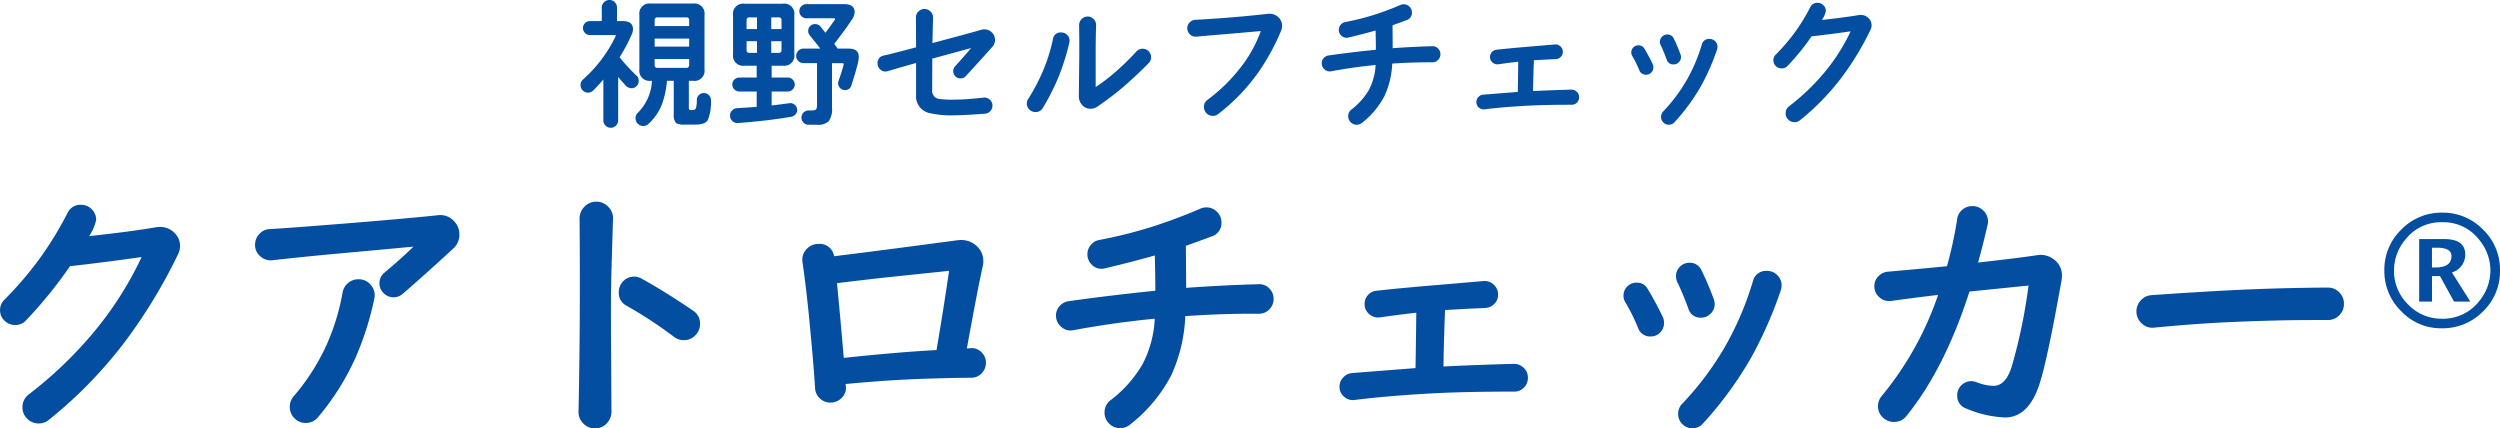 <svg xmlns="http://www.w3.org/2000/svg" width="420.959" height="72.144" viewBox="0 0 420.959 72.144"><g transform="translate(-532.327 -201.32)"><path d="M-177.709-26.84a88.877,88.877,0,0,1-8.756,14.476,74.305,74.305,0,0,1-12.98,13.376,2.623,2.623,0,0,1-1.716.616,2.655,2.655,0,0,1-1.914-.792,2.6,2.6,0,0,1-.814-1.936,2.632,2.632,0,0,1,1.1-2.2,68.23,68.23,0,0,0,10.516-9.988A58.652,58.652,0,0,0-183.825-26.4q-6.468.924-12.056,1.54a74.14,74.14,0,0,1-7.436,9.152,2.368,2.368,0,0,1-1.8.748,2.5,2.5,0,0,1-1.8-.726,2.387,2.387,0,0,1-.748-1.782,2.408,2.408,0,0,1,.748-1.76,59.56,59.56,0,0,0,6.2-7.3,59.033,59.033,0,0,0,4.4-7.26,2.381,2.381,0,0,1,2.288-1.408,2.459,2.459,0,0,1,1.8.748,2.458,2.458,0,0,1,.748,1.8,7.739,7.739,0,0,1-1.188,2.728q7.26-.792,11.308-1.5a4.673,4.673,0,0,1,.66-.044,3.291,3.291,0,0,1,2.354.946,3.025,3.025,0,0,1,.99,2.266A3.124,3.124,0,0,1-177.709-26.84Zm47.388-3.344a3.1,3.1,0,0,1-1.056,2.376q-4.576,4.224-8.492,7.612a2.279,2.279,0,0,1-1.54.572,2.284,2.284,0,0,1-1.672-.7,2.284,2.284,0,0,1-.7-1.672,2.29,2.29,0,0,1,.88-1.8q3.036-2.552,4.84-4.356-4.62.44-13.376,1.232-5.192.484-10.34,1.056a2.578,2.578,0,0,1-2.046-.638,2.462,2.462,0,0,1-.9-1.958A2.572,2.572,0,0,1-164-30.294a2.506,2.506,0,0,1,1.782-.814q3.3-.176,14.124-1.056,9.152-.748,14.168-1.276a3.037,3.037,0,0,1,2.508.814A3.156,3.156,0,0,1-130.321-30.184Zm-14.344,10.868A49.705,49.705,0,0,1-147.789-9.5,42.482,42.482,0,0,1-154.125.572a2.626,2.626,0,0,1-2.068.968,2.582,2.582,0,0,1-1.892-.792,2.582,2.582,0,0,1-.792-1.892,2.576,2.576,0,0,1,.616-1.76,36.586,36.586,0,0,0,5.544-8.624,37.451,37.451,0,0,0,2.728-8.888,2.682,2.682,0,0,1,.924-1.606,2.626,2.626,0,0,1,1.76-.638,2.6,2.6,0,0,1,1.936.814,2.655,2.655,0,0,1,.792,1.914A2.233,2.233,0,0,1-144.665-19.316Zm54.868,4.18a2.655,2.655,0,0,1-.792,1.914,2.6,2.6,0,0,1-1.936.814,2.64,2.64,0,0,1-1.628-.528,70.693,70.693,0,0,0-8.052-5.28,2.438,2.438,0,0,1-1.276-2.244,2.584,2.584,0,0,1,.748-1.87,2.474,2.474,0,0,1,1.848-.77,2.539,2.539,0,0,1,1.276.352q4.048,2.244,8.624,5.368A2.542,2.542,0,0,1-89.8-15.136Zm-14.652-17.688q-.044,1.232-.22,7.26-.132,4.444-.132,6.952,0,4.312.088,18.216a2.8,2.8,0,0,1-.814,2.024,2.635,2.635,0,0,1-1.958.836,2.673,2.673,0,0,1-1.98-.858,2.625,2.625,0,0,1-.792-2q.22-10.6.22-21.648,0-5.368-.044-10.824a2.757,2.757,0,0,1,.836-2.024,2.706,2.706,0,0,1,1.98-.836,2.744,2.744,0,0,1,2,.858A2.645,2.645,0,0,1-104.449-32.824ZM-41.661-8.58a2.444,2.444,0,0,1-.726,1.76,2.337,2.337,0,0,1-1.738.748q-3.212,0-9.284.22-5.5.22-11.88.836l.044.352a2.3,2.3,0,0,1-.66,1.936,2.565,2.565,0,0,1-1.936.836,2.5,2.5,0,0,1-1.8-.726,2.5,2.5,0,0,1-.792-1.738q-.22-3.828-1.012-11.968-.528-5.324-1.1-9.2a2.568,2.568,0,0,1,.638-2.156,2.612,2.612,0,0,1,2.046-.924,2.447,2.447,0,0,1,2.64,2.068q6.908-.836,20.724-2.684a4.673,4.673,0,0,1,.66-.044,3.719,3.719,0,0,1,2.64,1.034,3.339,3.339,0,0,1,1.1,2.53,4.268,4.268,0,0,1-.088.836q-.792,3.432-2.684,13.86l.616-.044a2.244,2.244,0,0,1,1.826.66A2.424,2.424,0,0,1-41.661-8.58Zm-6.2-15.488q-1.364.132-9.768,1.012Q-61.021-22.7-66.741-22q.484,4.8,1.144,12.584,4.444-.484,9.24-.88,2.464-.22,6.38-.44Q-48.7-18.26-47.865-24.068ZM6.783-19.36a2.423,2.423,0,0,1-.726,1.782,2.371,2.371,0,0,1-1.738.726q-5.9-.044-12.408.4a26.462,26.462,0,0,1-2.376,9.988A25.58,25.58,0,0,1-17.373,1.8a2.564,2.564,0,0,1-1.672.616,2.546,2.546,0,0,1-1.87-.77,2.546,2.546,0,0,1-.77-1.87,2.5,2.5,0,0,1,1.012-2.068A20.553,20.553,0,0,0-15.3-8.338a18.337,18.337,0,0,0,2.068-7.678q-6.82.66-13.728,1.936a2.265,2.265,0,0,1-2-.55,2.417,2.417,0,0,1-.9-1.914,2.318,2.318,0,0,1,.616-1.606,2.456,2.456,0,0,1,1.5-.814q7.216-1.012,14.608-1.76,0-2.9-.088-5.94-3.872,1.1-8.36,2.156a1.8,1.8,0,0,1-.572.088,2.3,2.3,0,0,1-1.716-.726,2.409,2.409,0,0,1-.7-1.738,2.359,2.359,0,0,1,.55-1.518,2.36,2.36,0,0,1,1.386-.858,79.421,79.421,0,0,0,8.844-2.2q4.268-1.364,8.228-3.08a2.419,2.419,0,0,1,1.012-.22,2.458,2.458,0,0,1,1.8.748,2.408,2.408,0,0,1,.748,1.76,2.333,2.333,0,0,1-1.628,2.376q-2.6.968-4.356,1.584l.044,7.084q5.852-.44,12.232-.616a2.26,2.26,0,0,1,1.76.7A2.408,2.408,0,0,1,6.783-19.36ZM49.6-6.072a2.286,2.286,0,0,1-.66,1.65,2.176,2.176,0,0,1-1.628.682h-.22q-8.668,0-14.52.352-6.952.4-12.144,1.056a2.154,2.154,0,0,1-1.782-.55,2.172,2.172,0,0,1-.77-1.694,2.186,2.186,0,0,1,.616-1.54,2.3,2.3,0,0,1,1.5-.748L30.675-7.7q.088-5.06.132-9.328-2.728.308-6.116.792a2.215,2.215,0,0,1-1.8-.55A2.147,2.147,0,0,1,22.1-18.48,2.2,2.2,0,0,1,22.667-20a2.171,2.171,0,0,1,1.452-.726q3.96-.44,9.24-.88l8.756-.748a2.162,2.162,0,0,1,1.716.594,2.2,2.2,0,0,1,.748,1.694,2.124,2.124,0,0,1-.638,1.562,2.287,2.287,0,0,1-1.562.682q-3.96.176-6.732.352-.22,5.852-.264,9.5,6.424-.308,11.836-.44a2.362,2.362,0,0,1,1.672.66A2.193,2.193,0,0,1,49.6-6.072ZM81.055-18.48a2.2,2.2,0,0,1-.682,1.606,2.2,2.2,0,0,1-1.606.682,2.091,2.091,0,0,1-2.156-1.54q-.88-2.42-1.848-4.444a2.234,2.234,0,0,1-.22-1.012,2.16,2.16,0,0,1,.66-1.584,2.16,2.16,0,0,1,1.584-.66A2.1,2.1,0,0,1,78.811-24.2a47.585,47.585,0,0,1,2.112,4.972A2.369,2.369,0,0,1,81.055-18.48ZM92.319-21.6a2.492,2.492,0,0,1-.132.792A69.955,69.955,0,0,1,87.215-9.5a62.1,62.1,0,0,1-8.14,11.132,2.257,2.257,0,0,1-1.76.792,2.335,2.335,0,0,1-1.716-.7A2.335,2.335,0,0,1,74.9,0a2.362,2.362,0,0,1,.66-1.672,50.42,50.42,0,0,0,7.37-9.878,52.192,52.192,0,0,0,4.554-10.758,2.262,2.262,0,0,1,2.376-1.76,2.371,2.371,0,0,1,1.738.726A2.371,2.371,0,0,1,92.319-21.6Zm-19.8,6.292a2.212,2.212,0,0,1-.66,1.628,2.16,2.16,0,0,1-1.584.66,2.148,2.148,0,0,1-2.112-1.408,31.632,31.632,0,0,0-2.156-4.356,2,2,0,0,1-.308-1.1,2.124,2.124,0,0,1,.638-1.562,2.124,2.124,0,0,1,1.562-.638,2.023,2.023,0,0,1,1.848,1.012,54.47,54.47,0,0,1,2.6,4.84A2.258,2.258,0,0,1,72.519-15.312Zm66.968-7.348q-2.376,13.376-3.7,17.512Q133.943.616,129.939.616a18.508,18.508,0,0,1-6.512-1.5,2.24,2.24,0,0,1-1.54-2.244,2.284,2.284,0,0,1,.7-1.672,2.335,2.335,0,0,1,1.716-.7,2.511,2.511,0,0,1,.836.176,8.25,8.25,0,0,0,2.86.616q2.112,0,3.124-3.432A90.88,90.88,0,0,0,133.9-21.6l-9.944,1.012Q119.731-7.48,113.307.4a2.545,2.545,0,0,1-2.068.968,2.619,2.619,0,0,1-1.892-.77,2.511,2.511,0,0,1-.792-1.87,2.623,2.623,0,0,1,.616-1.716,54.014,54.014,0,0,0,9.5-17.028q-3.476.4-7.92,1.012a2.424,2.424,0,0,1-1.958-.616,2.356,2.356,0,0,1-.858-1.848,2.362,2.362,0,0,1,.66-1.672,2.466,2.466,0,0,1,1.628-.792q5.984-.528,9.944-.924a69.473,69.473,0,0,0,1.716-7.92,2.438,2.438,0,0,1,.858-1.584,2.538,2.538,0,0,1,1.694-.616,2.546,2.546,0,0,1,1.87.77,2.5,2.5,0,0,1,.77,1.826,2.233,2.233,0,0,1-.088.616q-.66,2.948-1.584,6.292,6.688-.748,9.9-1.232a3.593,3.593,0,0,1,2.948.77,3.272,3.272,0,0,1,1.276,2.662A4.349,4.349,0,0,1,139.487-22.66Zm47.52,4.136a2.633,2.633,0,0,1-.792,1.936,2.633,2.633,0,0,1-1.936.792H181.9q-6.688,0-15.18.4-5.28.264-11.66.88a2.537,2.537,0,0,1-2.09-.7,2.659,2.659,0,0,1-.9-2.024A2.649,2.649,0,0,1,152.8-19.1a2.638,2.638,0,0,1,1.782-.88q6.16-.44,12.672-.792,8.448-.44,17.028-.484a2.633,2.633,0,0,1,1.936.792A2.633,2.633,0,0,1,187.007-18.524ZM203.436-14.4a9.2,9.2,0,0,1-6.786-2.876,9.428,9.428,0,0,1-2.838-6.861,9.372,9.372,0,0,1,2.857-6.886,9.389,9.389,0,0,1,6.88-2.851,9.389,9.389,0,0,1,6.88,2.851,9.343,9.343,0,0,1,2.857,6.861,9.379,9.379,0,0,1-2.864,6.924A9.549,9.549,0,0,1,203.436-14.4Zm0-1.617a7.676,7.676,0,0,0,6.316-2.92,8.131,8.131,0,0,0,1.917-5.213,8.1,8.1,0,0,0-1.917-5.188,7.559,7.559,0,0,0-6.2-2.92,7.559,7.559,0,0,0-6.2,2.92,8.115,8.115,0,0,0-1.917,5.2,7.858,7.858,0,0,0,2.375,5.715A7.648,7.648,0,0,0,203.436-16.015Zm-3.76-2.882V-29.424H203.9q3.534,0,3.534,2.607a3.119,3.119,0,0,1-2.243,3.008l3.1,4.912h-2.744l-2.369-4.3h-1.341v4.3Zm2.155-5.74h.564q2.719,0,2.719-1.93,0-1.4-2.444-1.4h-.84Z" transform="translate(740 271)" fill="#034ea1"/><path d="M-87.96-2.808a8.132,8.132,0,0,1-.528,3.36q-.456.744-2.04.744h-1.824a2.8,2.8,0,0,1-1.464-.24,1.984,1.984,0,0,1-.408-1.512V-6.072h-1.152a14.227,14.227,0,0,1-.936,4.2,8.868,8.868,0,0,1-2.16,3.048,1.259,1.259,0,0,1-.888.36,1.246,1.246,0,0,1-.912-.384,1.246,1.246,0,0,1-.384-.912,1.264,1.264,0,0,1,.408-.96A8.039,8.039,0,0,0-97.9-6.072h-.192a1.7,1.7,0,0,1-1.92-1.92V-17.16a1.7,1.7,0,0,1,1.92-1.92h7.128a1.7,1.7,0,0,1,1.92,1.92v9.168a1.7,1.7,0,0,1-1.92,1.92h-.72V-1.68a.958.958,0,0,0,.06.456q.06.072.348.072h.168q.48,0,.612-.276a4.67,4.67,0,0,0,.156-1.428,1.092,1.092,0,0,1,.348-.816,1.151,1.151,0,0,1,.828-.336,1.159,1.159,0,0,1,.852.348A1.159,1.159,0,0,1-87.96-2.808Zm-12.168-3.24a1.2,1.2,0,0,1-.348.864,1.139,1.139,0,0,1-.852.36,1.365,1.365,0,0,1-1.032-.5q-.552-.6-1.224-1.392v7.3a1.218,1.218,0,0,1-.36.876,1.187,1.187,0,0,1-.888.372,1.187,1.187,0,0,1-.888-.372,1.218,1.218,0,0,1-.36-.876V-6.288q-.816.96-1.68,1.824a1.219,1.219,0,0,1-.888.384,1.226,1.226,0,0,1-.9-.372,1.226,1.226,0,0,1-.372-.9,1.2,1.2,0,0,1,.384-.912,23.26,23.26,0,0,0,5.52-7.3q.1-.216-.144-.216h-4.176a1.131,1.131,0,0,1-.828-.348,1.131,1.131,0,0,1-.348-.828,1.131,1.131,0,0,1,.348-.828,1.131,1.131,0,0,1,.828-.348h1.992v-2.256a1.246,1.246,0,0,1,.384-.912,1.246,1.246,0,0,1,.912-.384,1.207,1.207,0,0,1,.9.384,1.266,1.266,0,0,1,.372.912v2.256h.936q1.752,0,1.752,1.368a2.182,2.182,0,0,1-.192.84,29.188,29.188,0,0,1-2.064,3.888,30.642,30.642,0,0,0,2.856,3.1A1.157,1.157,0,0,1-100.128-6.048Zm8.5-9.24v-.984a.424.424,0,0,0-.48-.48H-96.96a.424.424,0,0,0-.48.48v.984Zm0,3.456v-1.344H-97.44v1.344Zm0,3.1V-9.744H-97.44v1.008a.424.424,0,0,0,.48.48h4.848A.424.424,0,0,0-91.632-8.736Zm28.44-.432Q-63.576-7.56-64.32-5.3a1.05,1.05,0,0,1-1.08.792,1.1,1.1,0,0,1-.8-.348,1.1,1.1,0,0,1-.348-.8,1.152,1.152,0,0,1,.072-.408q.528-1.464.84-2.664.12-.312-.24-.312h-1.7v7.464a3.566,3.566,0,0,1-.54,2.292,2.607,2.607,0,0,1-2,.612H-71.52a1.171,1.171,0,0,1-.84-.348A1.139,1.139,0,0,1-72.72.12a1.139,1.139,0,0,1,.36-.852,1.171,1.171,0,0,1,.84-.348h.552q.624,0,.768-.264a2.7,2.7,0,0,0,.1-.936V-9.048h-2.28a1.178,1.178,0,0,1-.864-.36,1.178,1.178,0,0,1-.36-.864,1.178,1.178,0,0,1,.36-.864,1.178,1.178,0,0,1,.864-.36h2.832q-.528-.7-1.776-2.232a1.114,1.114,0,0,1-.264-.744,1.111,1.111,0,0,1,.336-.816,1.111,1.111,0,0,1,.816-.336,1.2,1.2,0,0,1,.96.456l.792,1.008q.552-.72,1.56-2.16.168-.288-.168-.288H-71.9a1.131,1.131,0,0,1-.828-.348,1.159,1.159,0,0,1-.348-.852,1.131,1.131,0,0,1,.348-.828,1.131,1.131,0,0,1,.828-.348h6.312q1.824,0,1.824,1.32a2.375,2.375,0,0,1-.456,1.272q-.864,1.344-2.976,4.1l.576.792h1.848q1.7,0,1.7,1.392A4.529,4.529,0,0,1-63.192-9.168ZM-73.44-1.152a1.073,1.073,0,0,1-.288.732,1.186,1.186,0,0,1-.7.4q-4.272.72-9,1.056A1.128,1.128,0,0,1-84.348.7a1.228,1.228,0,0,1-.4-.912A1.2,1.2,0,0,1-84.4-1.08a1.2,1.2,0,0,1,.828-.384l3.312-.216V-4.272h-2.928a1.131,1.131,0,0,1-.828-.348,1.131,1.131,0,0,1-.348-.828,1.131,1.131,0,0,1,.348-.828,1.131,1.131,0,0,1,.828-.348h2.928V-8.616H-82.32a1.7,1.7,0,0,1-1.92-1.92v-6.6a1.7,1.7,0,0,1,1.92-1.92h6.48a1.7,1.7,0,0,1,1.92,1.92v6.6a1.7,1.7,0,0,1-1.92,1.92h-1.9v1.992h2.712a1.131,1.131,0,0,1,.828.348,1.131,1.131,0,0,1,.348.828,1.131,1.131,0,0,1-.348.828,1.131,1.131,0,0,1-.828.348h-2.712V-1.92q1.824-.216,2.976-.384a1.11,1.11,0,0,1,.912.276A1.1,1.1,0,0,1-73.44-1.152Zm-2.64-13.632v-1.488a.424.424,0,0,0-.48-.48h-1.248v1.968Zm0,3.528v-1.488h-1.728v1.968h1.248A.424.424,0,0,0-76.08-11.256Zm-4.128-3.528v-1.968H-81.48a.424.424,0,0,0-.48.48v1.488Zm0,4.008v-1.968H-81.96v1.488a.424.424,0,0,0,.48.48Zm40.08-2.184a1.7,1.7,0,0,1-.456,1.176q-1.488,1.68-4.488,4.944a1.157,1.157,0,0,1-.888.36,1.139,1.139,0,0,1-.852-.36A1.2,1.2,0,0,1-47.16-7.7a1.156,1.156,0,0,1,.312-.816q2.016-2.232,2.688-3.072l-6.528,1.776-.024,5.232A1.4,1.4,0,0,0-49.7-3.048a15.514,15.514,0,0,0,2.856.144q1.656,0,4.776-.336a1.288,1.288,0,0,1,1.056.336A1.3,1.3,0,0,1-40.56-1.9a1.33,1.33,0,0,1-.36.924,1.324,1.324,0,0,1-.888.444q-3.7.264-5.016.264a16.581,16.581,0,0,1-4.488-.408,2.876,2.876,0,0,1-2.112-2.976V-9.072q-2.328.648-4.752,1.368a1.418,1.418,0,0,1-.384.072,1.293,1.293,0,0,1-.948-.4A1.321,1.321,0,0,1-59.9-9a1.221,1.221,0,0,1,1.032-1.32q1.488-.336,5.448-1.392l-.024-5.016a1.389,1.389,0,0,1,.42-1.02,1.389,1.389,0,0,1,1.02-.42,1.39,1.39,0,0,1,1.032.444,1.365,1.365,0,0,1,.408,1.044q-.048,1.728-.1,4.248,5.208-1.368,8.232-2.232a1.745,1.745,0,0,1,.5-.072,1.754,1.754,0,0,1,1.272.516A1.7,1.7,0,0,1-40.128-12.96Zm26.28,2.928a1.394,1.394,0,0,1-.408.984q-1.8,1.848-4.272,4.008A50.659,50.659,0,0,1-22.9-1.728a2,2,0,0,1-1.152.36,1.815,1.815,0,0,1-1.4-.624,2.144,2.144,0,0,1-.564-1.488q.024-2.232.072-6.48.024-2.472-.024-5.448a1.458,1.458,0,0,1,.42-1.056,1.369,1.369,0,0,1,1.02-.432,1.352,1.352,0,0,1,1.02.444,1.384,1.384,0,0,1,.4,1.044q-.072,2.16-.072,4.464v5.928a32.611,32.611,0,0,0,4.176-3.312q1.344-1.224,2.664-2.664a1.367,1.367,0,0,1,1.056-.48,1.389,1.389,0,0,1,1.02.42A1.389,1.389,0,0,1-13.848-10.032Zm-13.728-2.784a1.488,1.488,0,0,1-.048.36,40.788,40.788,0,0,1-1.608,5.232,37.586,37.586,0,0,1-2.856,5.736,1.339,1.339,0,0,1-1.224.672,1.429,1.429,0,0,1-1.032-.42,1.369,1.369,0,0,1-.432-1.02,1.36,1.36,0,0,1,.24-.768,32.365,32.365,0,0,0,2.688-5.208,29.77,29.77,0,0,0,1.488-4.9,1.261,1.261,0,0,1,1.368-1.08,1.369,1.369,0,0,1,1.008.408A1.341,1.341,0,0,1-27.576-12.816Zm35.784-2.5a2.014,2.014,0,0,1-.168.816,37.074,37.074,0,0,1-4.056,7.32A32.736,32.736,0,0,1-2.544-.48a1.465,1.465,0,0,1-.912.312A1.417,1.417,0,0,1-4.512-.612,1.477,1.477,0,0,1-4.944-1.68a1.392,1.392,0,0,1,.576-1.176A28.426,28.426,0,0,0,1.1-8.16a22.115,22.115,0,0,0,3.528-6.288l-6.36.552q-1.512.12-4.464.384a1.319,1.319,0,0,1-1.092-.36,1.382,1.382,0,0,1-.468-1.056,1.374,1.374,0,0,1,.4-.972,1.367,1.367,0,0,1,.972-.444q2.664-.144,5.424-.36,3.072-.24,6.816-.648a2.11,2.11,0,0,1,1.644.5A1.923,1.923,0,0,1,8.208-15.312ZM34.872-10.56a1.321,1.321,0,0,1-.4.972,1.293,1.293,0,0,1-.948.4q-3.216-.024-6.768.216a14.434,14.434,0,0,1-1.3,5.448A13.953,13.953,0,0,1,21.7.984a1.4,1.4,0,0,1-.912.336A1.389,1.389,0,0,1,19.764.9a1.389,1.389,0,0,1-.42-1.02A1.365,1.365,0,0,1,19.9-1.248a11.211,11.211,0,0,0,2.928-3.3,10,10,0,0,0,1.128-4.188q-3.72.36-7.488,1.056a1.236,1.236,0,0,1-1.092-.3,1.318,1.318,0,0,1-.492-1.044,1.264,1.264,0,0,1,.336-.876,1.34,1.34,0,0,1,.816-.444Q19.968-10.9,24-11.3q0-1.584-.048-3.24-2.112.6-4.56,1.176a.981.981,0,0,1-.312.048,1.254,1.254,0,0,1-.936-.4,1.314,1.314,0,0,1-.384-.948,1.287,1.287,0,0,1,.3-.828,1.287,1.287,0,0,1,.756-.468,43.32,43.32,0,0,0,4.824-1.2q2.328-.744,4.488-1.68a1.319,1.319,0,0,1,.552-.12,1.341,1.341,0,0,1,.984.408,1.314,1.314,0,0,1,.408.96,1.273,1.273,0,0,1-.888,1.3q-1.416.528-2.376.864l.024,3.864q3.192-.24,6.672-.336a1.233,1.233,0,0,1,.96.384A1.314,1.314,0,0,1,34.872-10.56ZM58.224-3.312a1.247,1.247,0,0,1-.36.9,1.187,1.187,0,0,1-.888.372h-.12q-4.728,0-7.92.192-3.792.216-6.624.576a1.175,1.175,0,0,1-.972-.3,1.185,1.185,0,0,1-.42-.924,1.192,1.192,0,0,1,.336-.84,1.255,1.255,0,0,1,.816-.408L47.9-4.2q.048-2.76.072-5.088-1.488.168-3.336.432a1.208,1.208,0,0,1-.984-.3,1.171,1.171,0,0,1-.432-.924,1.2,1.2,0,0,1,.312-.828,1.184,1.184,0,0,1,.792-.4q2.16-.24,5.04-.48l4.776-.408a1.179,1.179,0,0,1,.936.324,1.2,1.2,0,0,1,.408.924,1.159,1.159,0,0,1-.348.852,1.247,1.247,0,0,1-.852.372q-2.16.1-3.672.192-.12,3.192-.144,5.184,3.5-.168,6.456-.24a1.288,1.288,0,0,1,.912.36A1.2,1.2,0,0,1,58.224-3.312Zm17.16-6.768a1.2,1.2,0,0,1-.372.876,1.2,1.2,0,0,1-.876.372,1.141,1.141,0,0,1-1.176-.84q-.48-1.32-1.008-2.424a1.218,1.218,0,0,1-.12-.552,1.178,1.178,0,0,1,.36-.864,1.178,1.178,0,0,1,.864-.36,1.146,1.146,0,0,1,1.1.672,25.957,25.957,0,0,1,1.152,2.712A1.292,1.292,0,0,1,75.384-10.08Zm6.144-1.7a1.359,1.359,0,0,1-.072.432,38.157,38.157,0,0,1-2.712,6.168A33.873,33.873,0,0,1,74.3.888a1.231,1.231,0,0,1-.96.432,1.274,1.274,0,0,1-.936-.384A1.274,1.274,0,0,1,72.024,0a1.288,1.288,0,0,1,.36-.912A27.5,27.5,0,0,0,76.4-6.3a28.469,28.469,0,0,0,2.484-5.868,1.234,1.234,0,0,1,1.3-.96,1.293,1.293,0,0,1,.948.4A1.293,1.293,0,0,1,81.528-11.784Zm-10.8,3.432a1.207,1.207,0,0,1-.36.888,1.178,1.178,0,0,1-.864.36,1.172,1.172,0,0,1-1.152-.768,17.253,17.253,0,0,0-1.176-2.376,1.094,1.094,0,0,1-.168-.6,1.159,1.159,0,0,1,.348-.852,1.159,1.159,0,0,1,.852-.348,1.1,1.1,0,0,1,1.008.552,29.711,29.711,0,0,1,1.416,2.64A1.231,1.231,0,0,1,70.728-8.352ZM107.28-14.64a48.479,48.479,0,0,1-4.776,7.9,40.53,40.53,0,0,1-7.08,7.3,1.431,1.431,0,0,1-.936.336A1.448,1.448,0,0,1,93.444.456,1.417,1.417,0,0,1,93-.6a1.436,1.436,0,0,1,.6-1.2,37.217,37.217,0,0,0,5.736-5.448,31.992,31.992,0,0,0,4.608-7.152q-3.528.5-6.576.84a40.44,40.44,0,0,1-4.056,4.992,1.291,1.291,0,0,1-.984.408,1.362,1.362,0,0,1-.984-.4,1.3,1.3,0,0,1-.408-.972,1.314,1.314,0,0,1,.408-.96,32.487,32.487,0,0,0,3.384-3.984,32.2,32.2,0,0,0,2.4-3.96,1.3,1.3,0,0,1,1.248-.768,1.341,1.341,0,0,1,.984.408,1.341,1.341,0,0,1,.408.984,4.221,4.221,0,0,1-.648,1.488q3.96-.432,6.168-.816a2.549,2.549,0,0,1,.36-.024,1.8,1.8,0,0,1,1.284.516,1.65,1.65,0,0,1,.54,1.236A1.7,1.7,0,0,1,107.28-14.64Z" transform="translate(740 221)" fill="#034ea1"/></g></svg>
